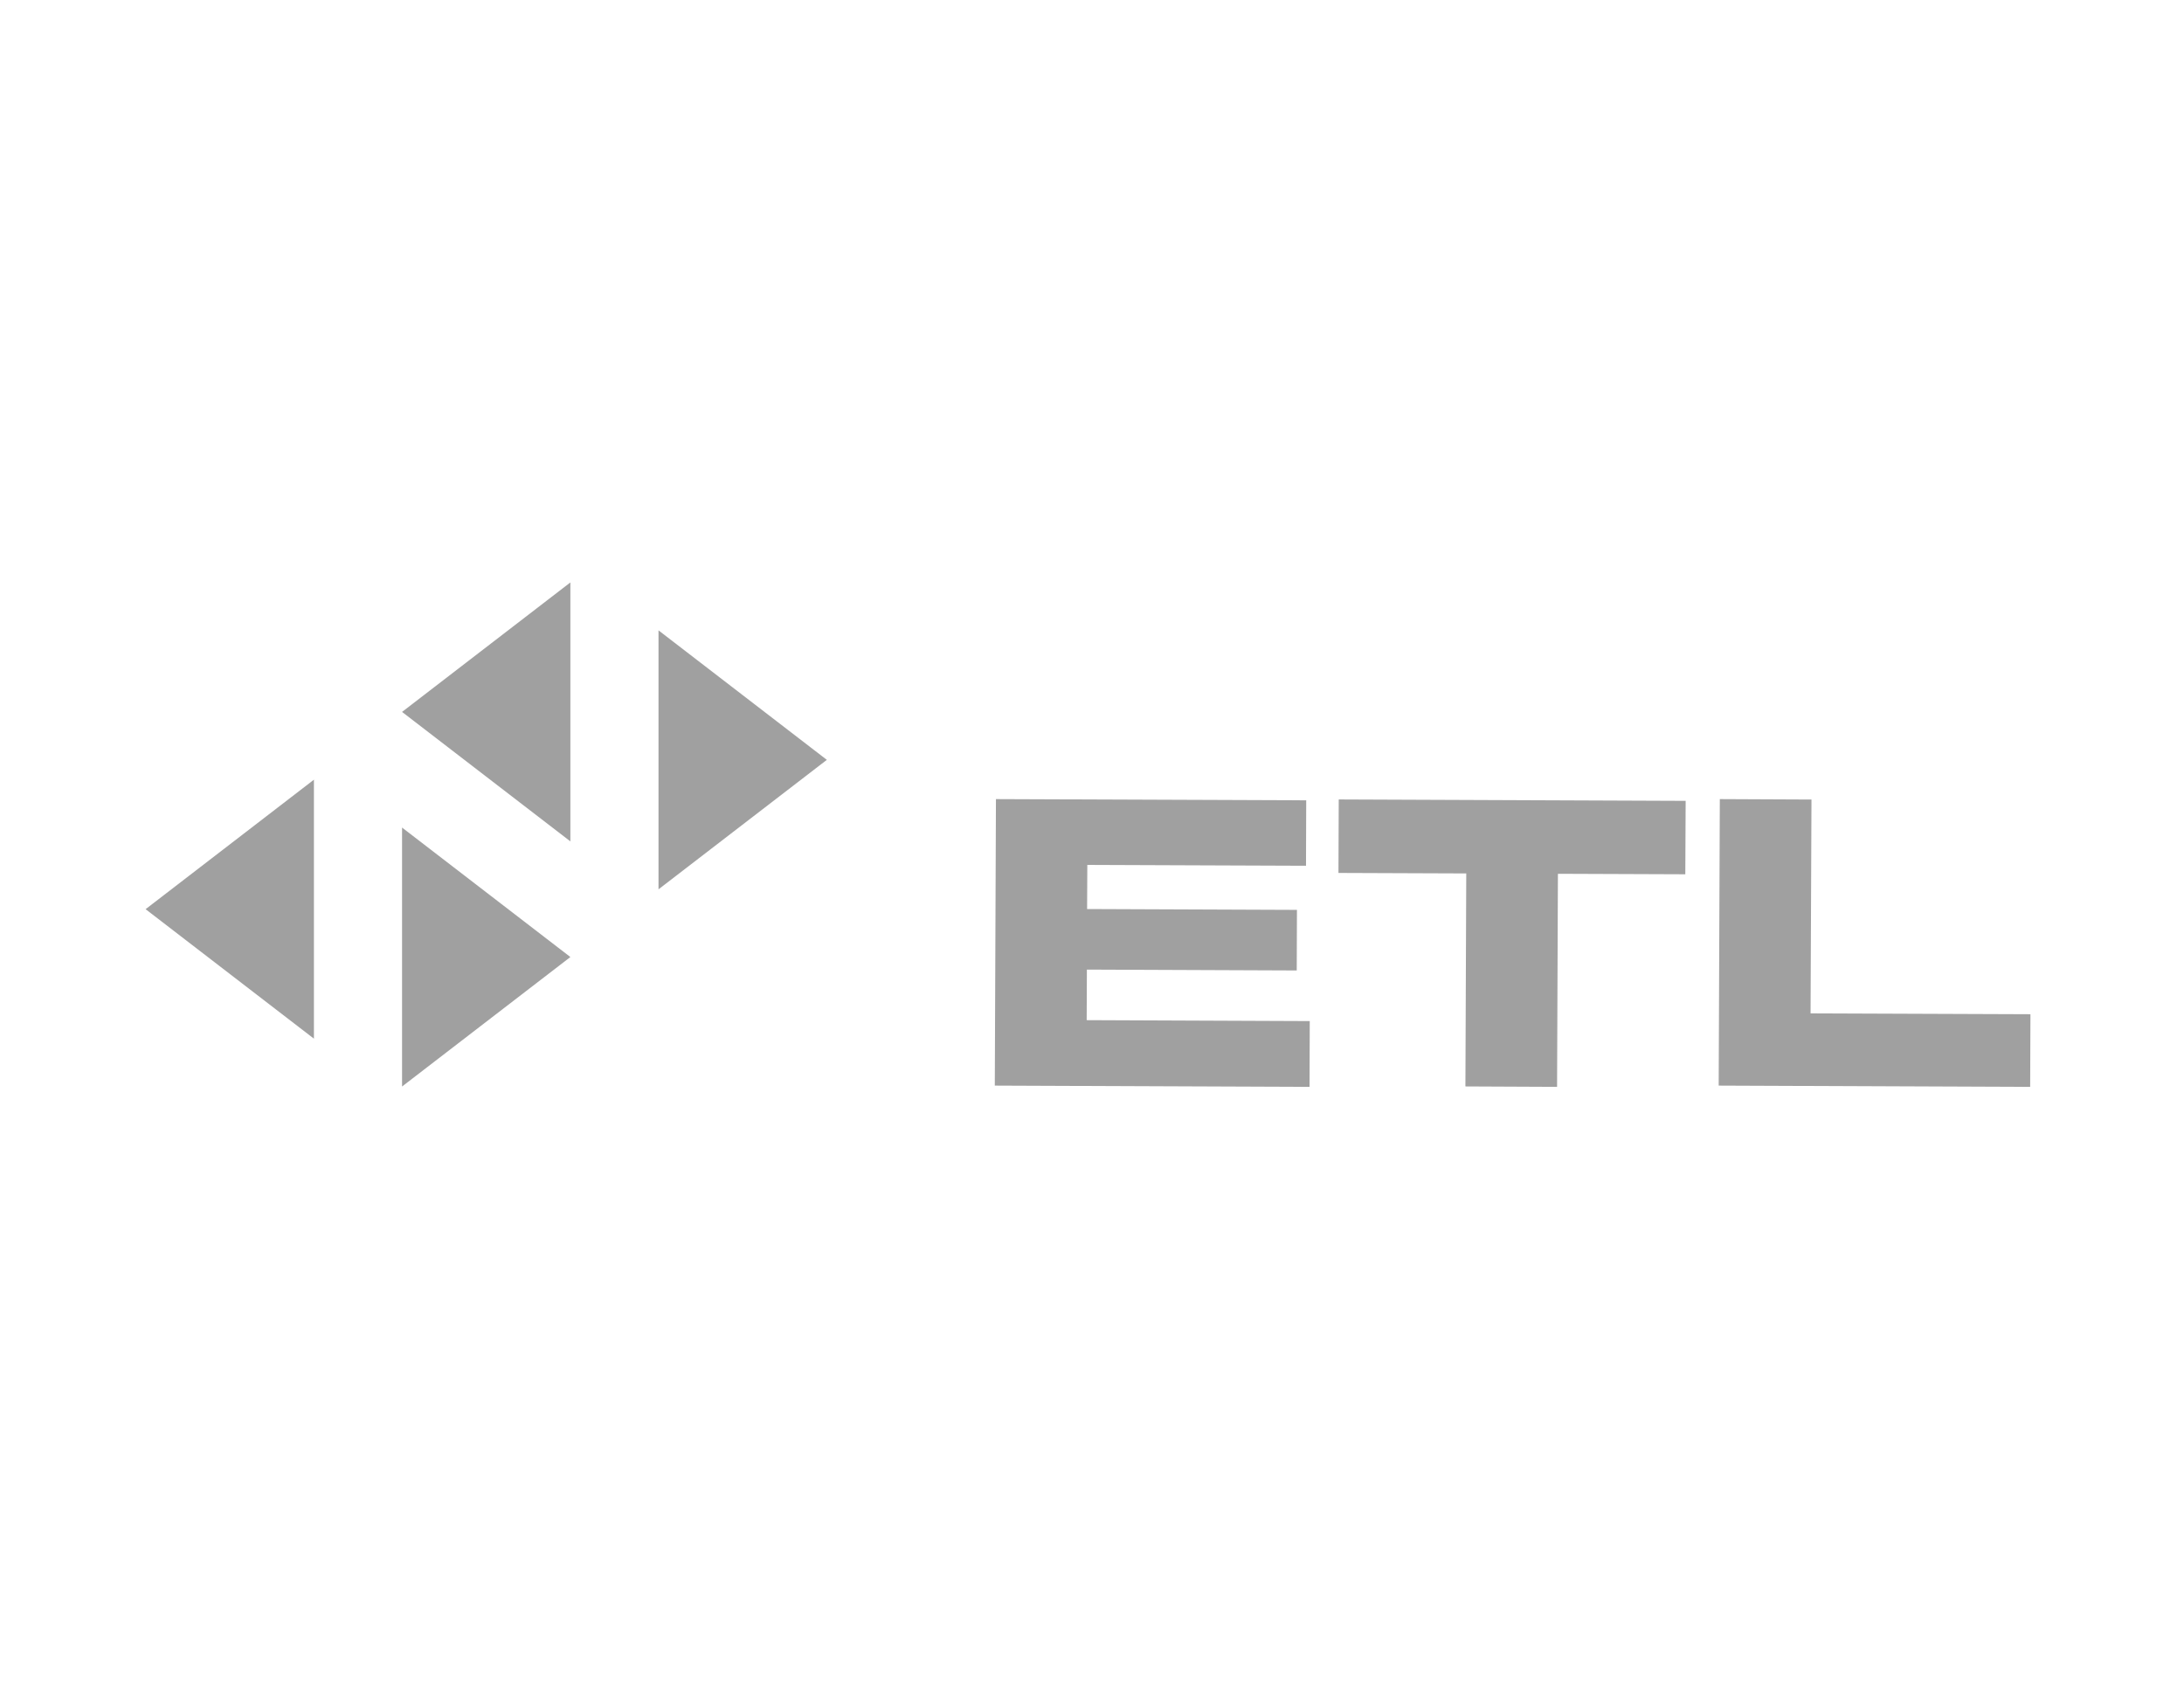 <svg width="165" height="128" viewBox="0 0 165 128" fill="none" xmlns="http://www.w3.org/2000/svg">
<path d="M30.375 62.518L43.092 72.299L30.375 82.081V62.518Z" fill="#A0A0A0"/>
<path d="M49.75 47.621L62.467 57.403L49.75 67.184V47.621Z" fill="#A0A0A0"/>
<path d="M11 68.684L23.717 78.466V58.902L11 68.684Z" fill="#A0A0A0"/>
<path d="M43.092 44L30.375 53.782L43.092 63.563V44Z" fill="#A0A0A0"/>
<path d="M75.243 60.369L75.157 82.013L98.935 82.109L98.951 77.138L82.098 77.068L82.114 73.249L97.968 73.314L97.984 68.737L82.13 68.673L82.146 65.34L98.668 65.404L98.684 60.46L75.243 60.369Z" fill="#A0A0A0"/>
<path d="M101.12 65.947L110.775 65.984L110.711 82.075L117.636 82.107L117.7 66.011L127.324 66.048L127.35 60.501L101.141 60.395L101.12 65.947Z" fill="#A0A0A0"/>
<path d="M129.846 82.013L153.378 82.109L153.399 76.62L136.787 76.556L136.856 60.401L129.931 60.369L129.846 82.013Z" fill="#A0A0A0"/>
</svg>
